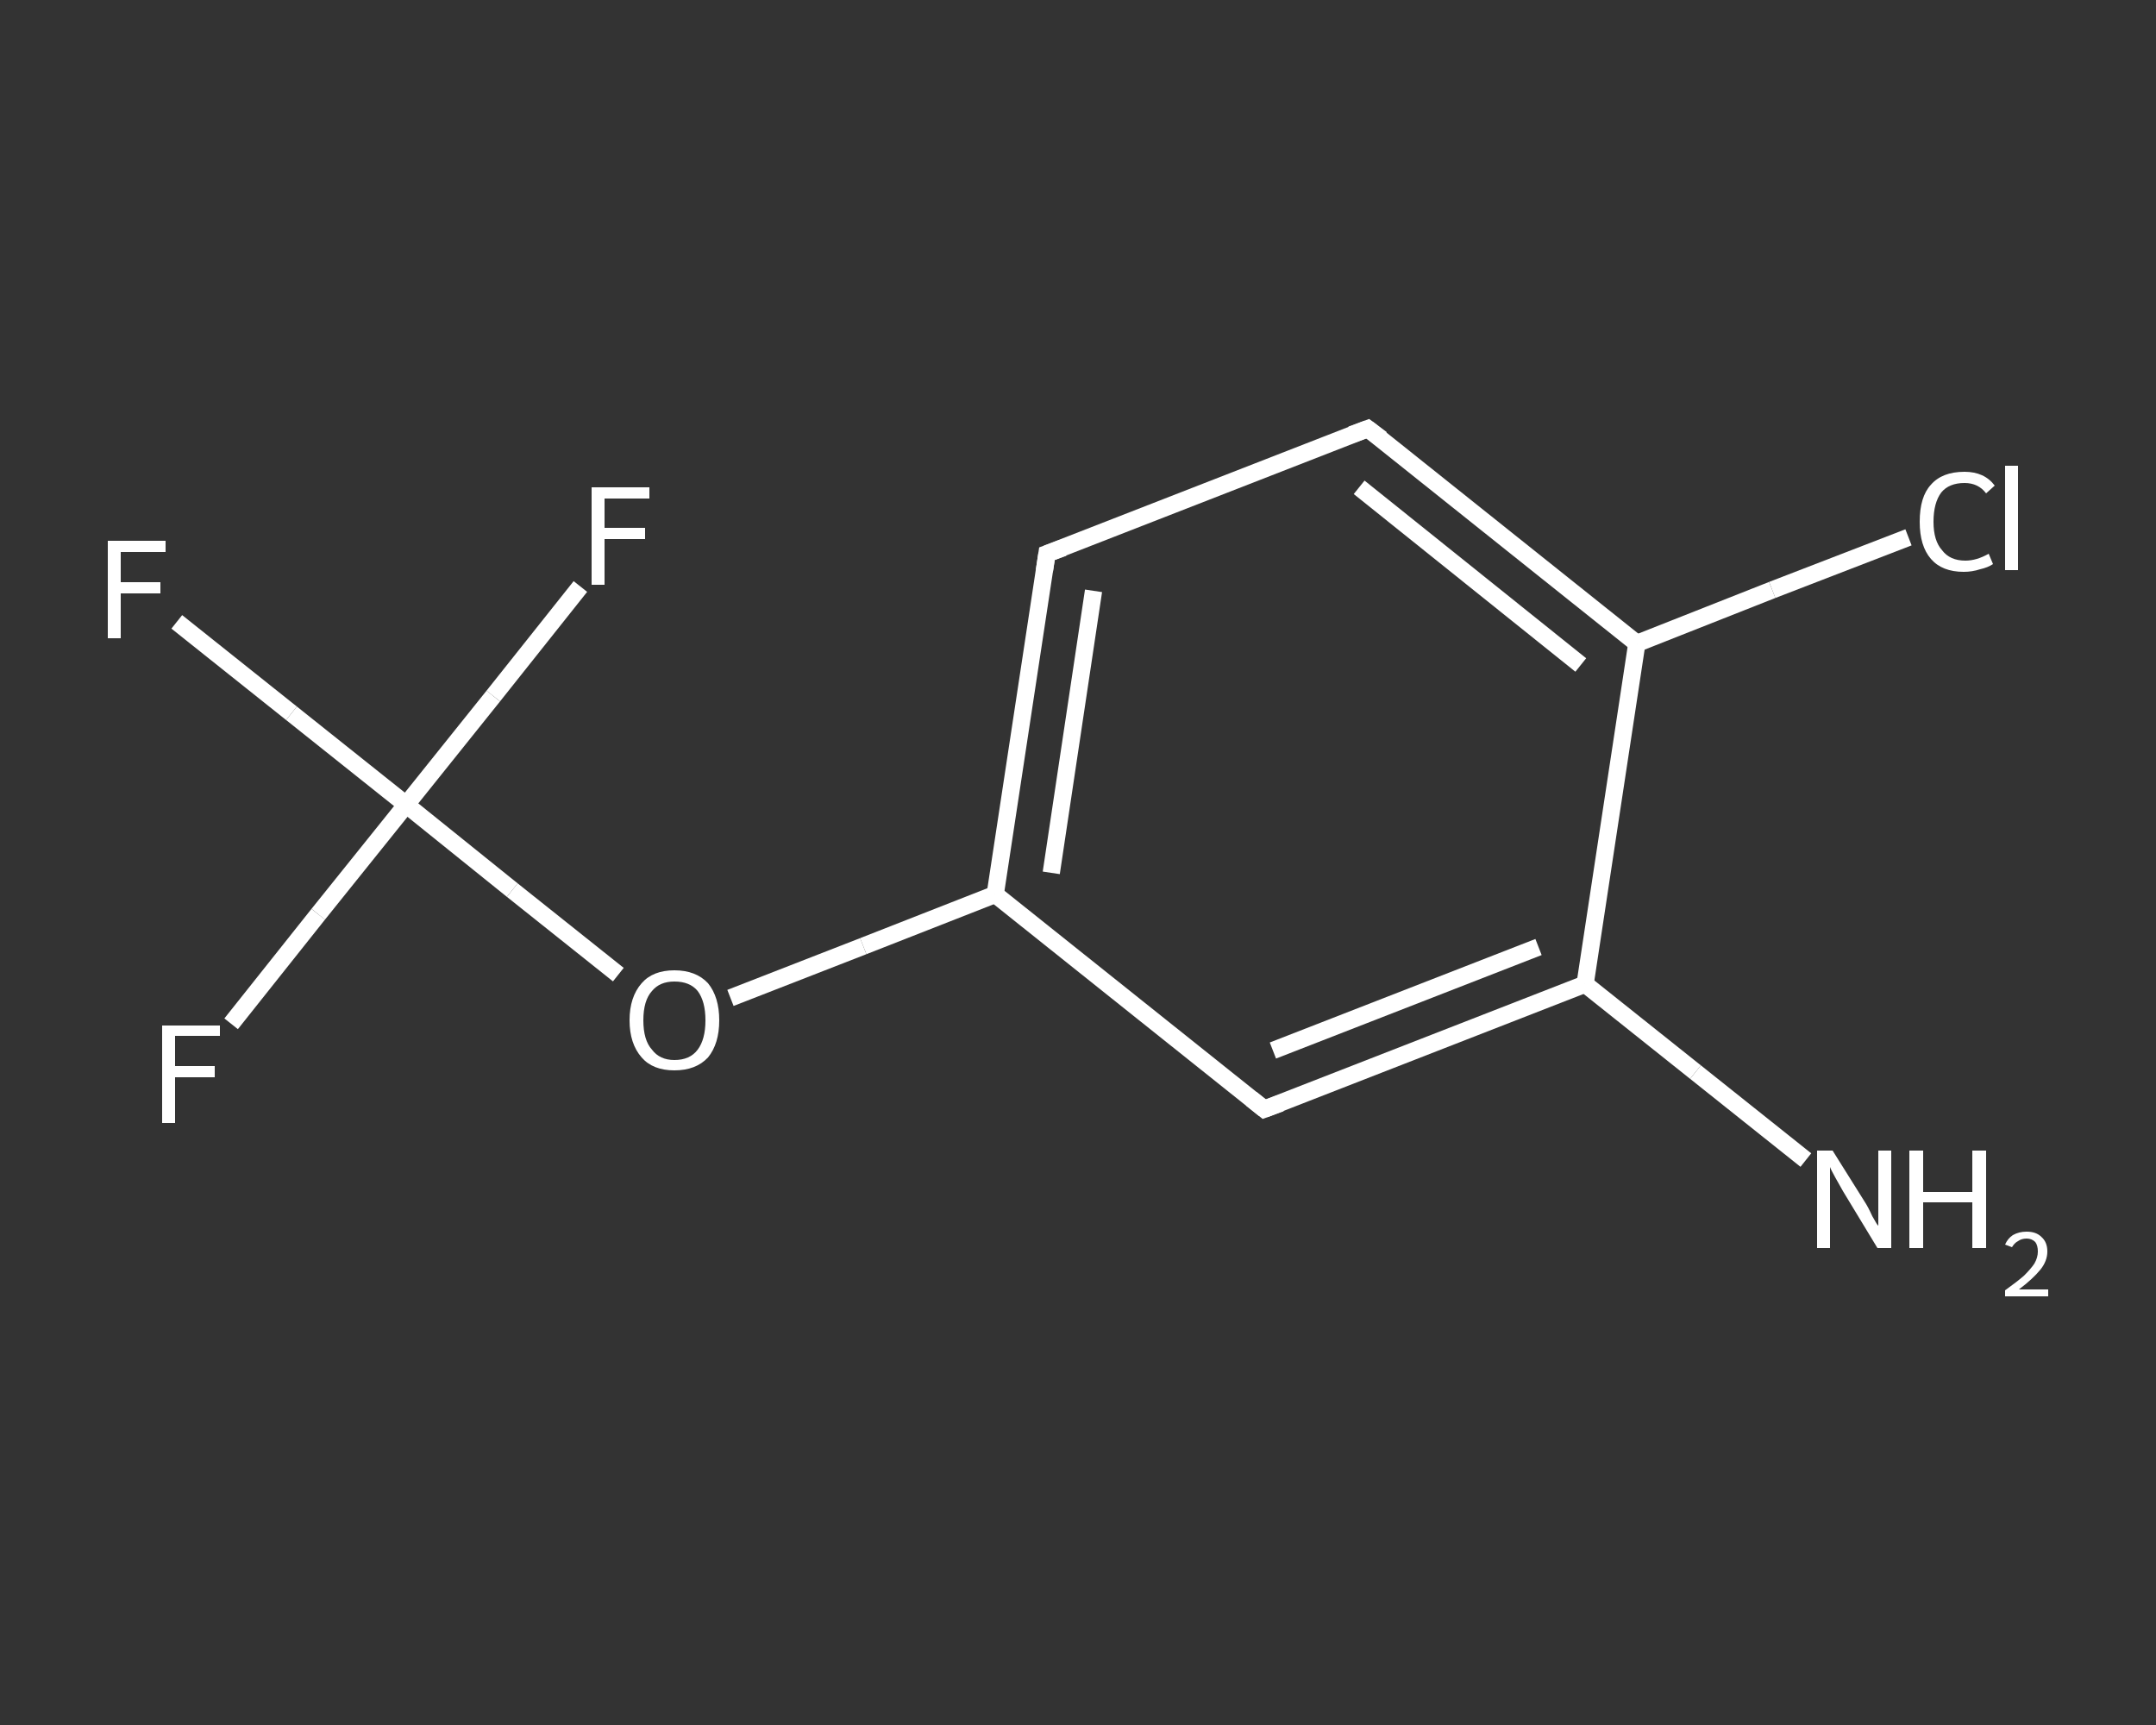 <?xml version='1.0' encoding='iso-8859-1'?>
<svg version='1.1' baseProfile='full'
              xmlns='http://www.w3.org/2000/svg'
                      xmlns:rdkit='http://www.rdkit.org/xml'
                      xmlns:xlink='http://www.w3.org/1999/xlink'
                  xml:space='preserve'
width='250px' height='200px' viewBox='0 0 250 200'>
<rect x="0" y="0" width="250" height="200" fill="#333333" stroke="none"/>
<!-- END OF HEADER -->
<rect style='opacity:1.0;fill:transparent;stroke:none' width='250.0' height='200.0' x='0.0' y='0.0'> </rect>
<path class='bond-0 atom-0 atom-1' d='M 209.4,134.5 L 196.6,124.3' style='fill:none;fill-rule:evenodd;stroke:#FFFFFF;stroke-width:2.0px;stroke-linecap:butt;stroke-linejoin:miter;stroke-opacity:1' />
<path class='bond-0 atom-0 atom-1' d='M 196.6,124.3 L 183.8,114.1' style='fill:none;fill-rule:evenodd;stroke:#FFFFFF;stroke-width:2.0px;stroke-linecap:butt;stroke-linejoin:miter;stroke-opacity:1' />
<path class='bond-1 atom-1 atom-2' d='M 183.8,114.1 L 146.6,128.6' style='fill:none;fill-rule:evenodd;stroke:#FFFFFF;stroke-width:2.0px;stroke-linecap:butt;stroke-linejoin:miter;stroke-opacity:1' />
<path class='bond-1 atom-1 atom-2' d='M 178.4,109.8 L 147.6,121.8' style='fill:none;fill-rule:evenodd;stroke:#FFFFFF;stroke-width:2.0px;stroke-linecap:butt;stroke-linejoin:miter;stroke-opacity:1' />
<path class='bond-2 atom-2 atom-3' d='M 146.6,128.6 L 115.4,103.7' style='fill:none;fill-rule:evenodd;stroke:#FFFFFF;stroke-width:2.0px;stroke-linecap:butt;stroke-linejoin:miter;stroke-opacity:1' />
<path class='bond-3 atom-3 atom-4' d='M 115.4,103.7 L 100.1,109.7' style='fill:none;fill-rule:evenodd;stroke:#FFFFFF;stroke-width:2.0px;stroke-linecap:butt;stroke-linejoin:miter;stroke-opacity:1' />
<path class='bond-3 atom-3 atom-4' d='M 100.1,109.7 L 84.7,115.7' style='fill:none;fill-rule:evenodd;stroke:#FFFFFF;stroke-width:2.0px;stroke-linecap:butt;stroke-linejoin:miter;stroke-opacity:1' />
<path class='bond-4 atom-4 atom-5' d='M 71.7,113.0 L 59.4,103.2' style='fill:none;fill-rule:evenodd;stroke:#FFFFFF;stroke-width:2.0px;stroke-linecap:butt;stroke-linejoin:miter;stroke-opacity:1' />
<path class='bond-4 atom-4 atom-5' d='M 59.4,103.2 L 47.1,93.3' style='fill:none;fill-rule:evenodd;stroke:#FFFFFF;stroke-width:2.0px;stroke-linecap:butt;stroke-linejoin:miter;stroke-opacity:1' />
<path class='bond-5 atom-5 atom-6' d='M 47.1,93.3 L 33.8,82.7' style='fill:none;fill-rule:evenodd;stroke:#FFFFFF;stroke-width:2.0px;stroke-linecap:butt;stroke-linejoin:miter;stroke-opacity:1' />
<path class='bond-5 atom-5 atom-6' d='M 33.8,82.7 L 20.5,72.1' style='fill:none;fill-rule:evenodd;stroke:#FFFFFF;stroke-width:2.0px;stroke-linecap:butt;stroke-linejoin:miter;stroke-opacity:1' />
<path class='bond-6 atom-5 atom-7' d='M 47.1,93.3 L 36.9,106.0' style='fill:none;fill-rule:evenodd;stroke:#FFFFFF;stroke-width:2.0px;stroke-linecap:butt;stroke-linejoin:miter;stroke-opacity:1' />
<path class='bond-6 atom-5 atom-7' d='M 36.9,106.0 L 26.8,118.7' style='fill:none;fill-rule:evenodd;stroke:#FFFFFF;stroke-width:2.0px;stroke-linecap:butt;stroke-linejoin:miter;stroke-opacity:1' />
<path class='bond-7 atom-5 atom-8' d='M 47.1,93.3 L 57.2,80.7' style='fill:none;fill-rule:evenodd;stroke:#FFFFFF;stroke-width:2.0px;stroke-linecap:butt;stroke-linejoin:miter;stroke-opacity:1' />
<path class='bond-7 atom-5 atom-8' d='M 57.2,80.7 L 67.3,68.0' style='fill:none;fill-rule:evenodd;stroke:#FFFFFF;stroke-width:2.0px;stroke-linecap:butt;stroke-linejoin:miter;stroke-opacity:1' />
<path class='bond-8 atom-3 atom-9' d='M 115.4,103.7 L 121.4,64.2' style='fill:none;fill-rule:evenodd;stroke:#FFFFFF;stroke-width:2.0px;stroke-linecap:butt;stroke-linejoin:miter;stroke-opacity:1' />
<path class='bond-8 atom-3 atom-9' d='M 121.9,101.2 L 126.8,68.5' style='fill:none;fill-rule:evenodd;stroke:#FFFFFF;stroke-width:2.0px;stroke-linecap:butt;stroke-linejoin:miter;stroke-opacity:1' />
<path class='bond-9 atom-9 atom-10' d='M 121.4,64.2 L 158.6,49.7' style='fill:none;fill-rule:evenodd;stroke:#FFFFFF;stroke-width:2.0px;stroke-linecap:butt;stroke-linejoin:miter;stroke-opacity:1' />
<path class='bond-10 atom-10 atom-11' d='M 158.6,49.7 L 189.8,74.6' style='fill:none;fill-rule:evenodd;stroke:#FFFFFF;stroke-width:2.0px;stroke-linecap:butt;stroke-linejoin:miter;stroke-opacity:1' />
<path class='bond-10 atom-10 atom-11' d='M 157.6,56.5 L 183.3,77.1' style='fill:none;fill-rule:evenodd;stroke:#FFFFFF;stroke-width:2.0px;stroke-linecap:butt;stroke-linejoin:miter;stroke-opacity:1' />
<path class='bond-11 atom-11 atom-12' d='M 189.8,74.6 L 205.5,68.4' style='fill:none;fill-rule:evenodd;stroke:#FFFFFF;stroke-width:2.0px;stroke-linecap:butt;stroke-linejoin:miter;stroke-opacity:1' />
<path class='bond-11 atom-11 atom-12' d='M 205.5,68.4 L 221.3,62.3' style='fill:none;fill-rule:evenodd;stroke:#FFFFFF;stroke-width:2.0px;stroke-linecap:butt;stroke-linejoin:miter;stroke-opacity:1' />
<path class='bond-12 atom-11 atom-1' d='M 189.8,74.6 L 183.8,114.1' style='fill:none;fill-rule:evenodd;stroke:#FFFFFF;stroke-width:2.0px;stroke-linecap:butt;stroke-linejoin:miter;stroke-opacity:1' />
<path d='M 148.5,127.9 L 146.6,128.6 L 145.1,127.4' style='fill:none;stroke:#FFFFFF;stroke-width:2.0px;stroke-linecap:butt;stroke-linejoin:miter;stroke-opacity:1;' />
<path d='M 121.1,66.2 L 121.4,64.2 L 123.3,63.5' style='fill:none;stroke:#FFFFFF;stroke-width:2.0px;stroke-linecap:butt;stroke-linejoin:miter;stroke-opacity:1;' />
<path d='M 156.7,50.4 L 158.6,49.7 L 160.2,50.9' style='fill:none;stroke:#FFFFFF;stroke-width:2.0px;stroke-linecap:butt;stroke-linejoin:miter;stroke-opacity:1;' />
<path class='atom-0' d='M 212.5 133.4
L 216.2 139.3
Q 216.6 139.9, 217.1 141.0
Q 217.7 142.1, 217.8 142.1
L 217.8 133.4
L 219.3 133.4
L 219.3 144.7
L 217.7 144.7
L 213.7 138.1
Q 213.3 137.4, 212.8 136.5
Q 212.3 135.6, 212.2 135.3
L 212.2 144.7
L 210.7 144.7
L 210.7 133.4
L 212.5 133.4
' fill='#FFFFFF'/>
<path class='atom-0' d='M 221.4 133.4
L 223.0 133.4
L 223.0 138.2
L 228.7 138.2
L 228.7 133.4
L 230.3 133.4
L 230.3 144.7
L 228.7 144.7
L 228.7 139.4
L 223.0 139.4
L 223.0 144.7
L 221.4 144.7
L 221.4 133.4
' fill='#FFFFFF'/>
<path class='atom-0' d='M 232.5 144.3
Q 232.8 143.6, 233.4 143.2
Q 234.1 142.8, 235.0 142.8
Q 236.1 142.8, 236.7 143.4
Q 237.4 144.0, 237.4 145.1
Q 237.4 146.2, 236.6 147.2
Q 235.7 148.3, 234.1 149.5
L 237.5 149.5
L 237.5 150.3
L 232.5 150.3
L 232.5 149.6
Q 233.9 148.6, 234.7 147.9
Q 235.5 147.1, 235.9 146.5
Q 236.3 145.8, 236.3 145.1
Q 236.3 144.4, 236.0 144.0
Q 235.6 143.6, 235.0 143.6
Q 234.4 143.6, 234.0 143.9
Q 233.6 144.1, 233.3 144.6
L 232.5 144.3
' fill='#FFFFFF'/>
<path class='atom-4' d='M 73.0 118.3
Q 73.0 115.6, 74.4 114.0
Q 75.7 112.5, 78.2 112.5
Q 80.7 112.5, 82.1 114.0
Q 83.4 115.6, 83.4 118.3
Q 83.4 121.0, 82.1 122.6
Q 80.7 124.1, 78.2 124.1
Q 75.7 124.1, 74.4 122.6
Q 73.0 121.0, 73.0 118.3
M 78.2 122.9
Q 80.0 122.9, 80.9 121.7
Q 81.8 120.5, 81.8 118.3
Q 81.8 116.1, 80.9 114.9
Q 80.0 113.8, 78.2 113.8
Q 76.5 113.8, 75.6 114.9
Q 74.6 116.0, 74.6 118.3
Q 74.6 120.6, 75.6 121.7
Q 76.5 122.9, 78.2 122.9
' fill='#FFFFFF'/>
<path class='atom-6' d='M 12.5 62.7
L 19.2 62.7
L 19.2 64.0
L 14.0 64.0
L 14.0 67.5
L 18.6 67.5
L 18.6 68.8
L 14.0 68.8
L 14.0 74.0
L 12.5 74.0
L 12.5 62.7
' fill='#FFFFFF'/>
<path class='atom-7' d='M 18.8 118.9
L 25.5 118.9
L 25.5 120.1
L 20.3 120.1
L 20.3 123.6
L 24.9 123.6
L 24.9 124.9
L 20.3 124.9
L 20.3 130.2
L 18.8 130.2
L 18.8 118.9
' fill='#FFFFFF'/>
<path class='atom-8' d='M 68.6 56.5
L 75.3 56.5
L 75.3 57.8
L 70.1 57.8
L 70.1 61.2
L 74.8 61.2
L 74.8 62.5
L 70.1 62.5
L 70.1 67.8
L 68.6 67.8
L 68.6 56.5
' fill='#FFFFFF'/>
<path class='atom-12' d='M 222.6 60.5
Q 222.6 57.6, 223.9 56.2
Q 225.2 54.7, 227.8 54.7
Q 230.1 54.7, 231.3 56.3
L 230.3 57.2
Q 229.4 56.0, 227.8 56.0
Q 226.0 56.0, 225.1 57.1
Q 224.2 58.3, 224.2 60.5
Q 224.2 62.7, 225.2 63.8
Q 226.1 65.0, 227.9 65.0
Q 229.2 65.0, 230.6 64.2
L 231.1 65.4
Q 230.5 65.8, 229.6 66.0
Q 228.7 66.3, 227.7 66.3
Q 225.2 66.3, 223.9 64.8
Q 222.6 63.3, 222.6 60.5
' fill='#FFFFFF'/>
<path class='atom-12' d='M 232.5 54.0
L 234.0 54.0
L 234.0 66.1
L 232.5 66.1
L 232.5 54.0
' fill='#FFFFFF'/>
</svg>
